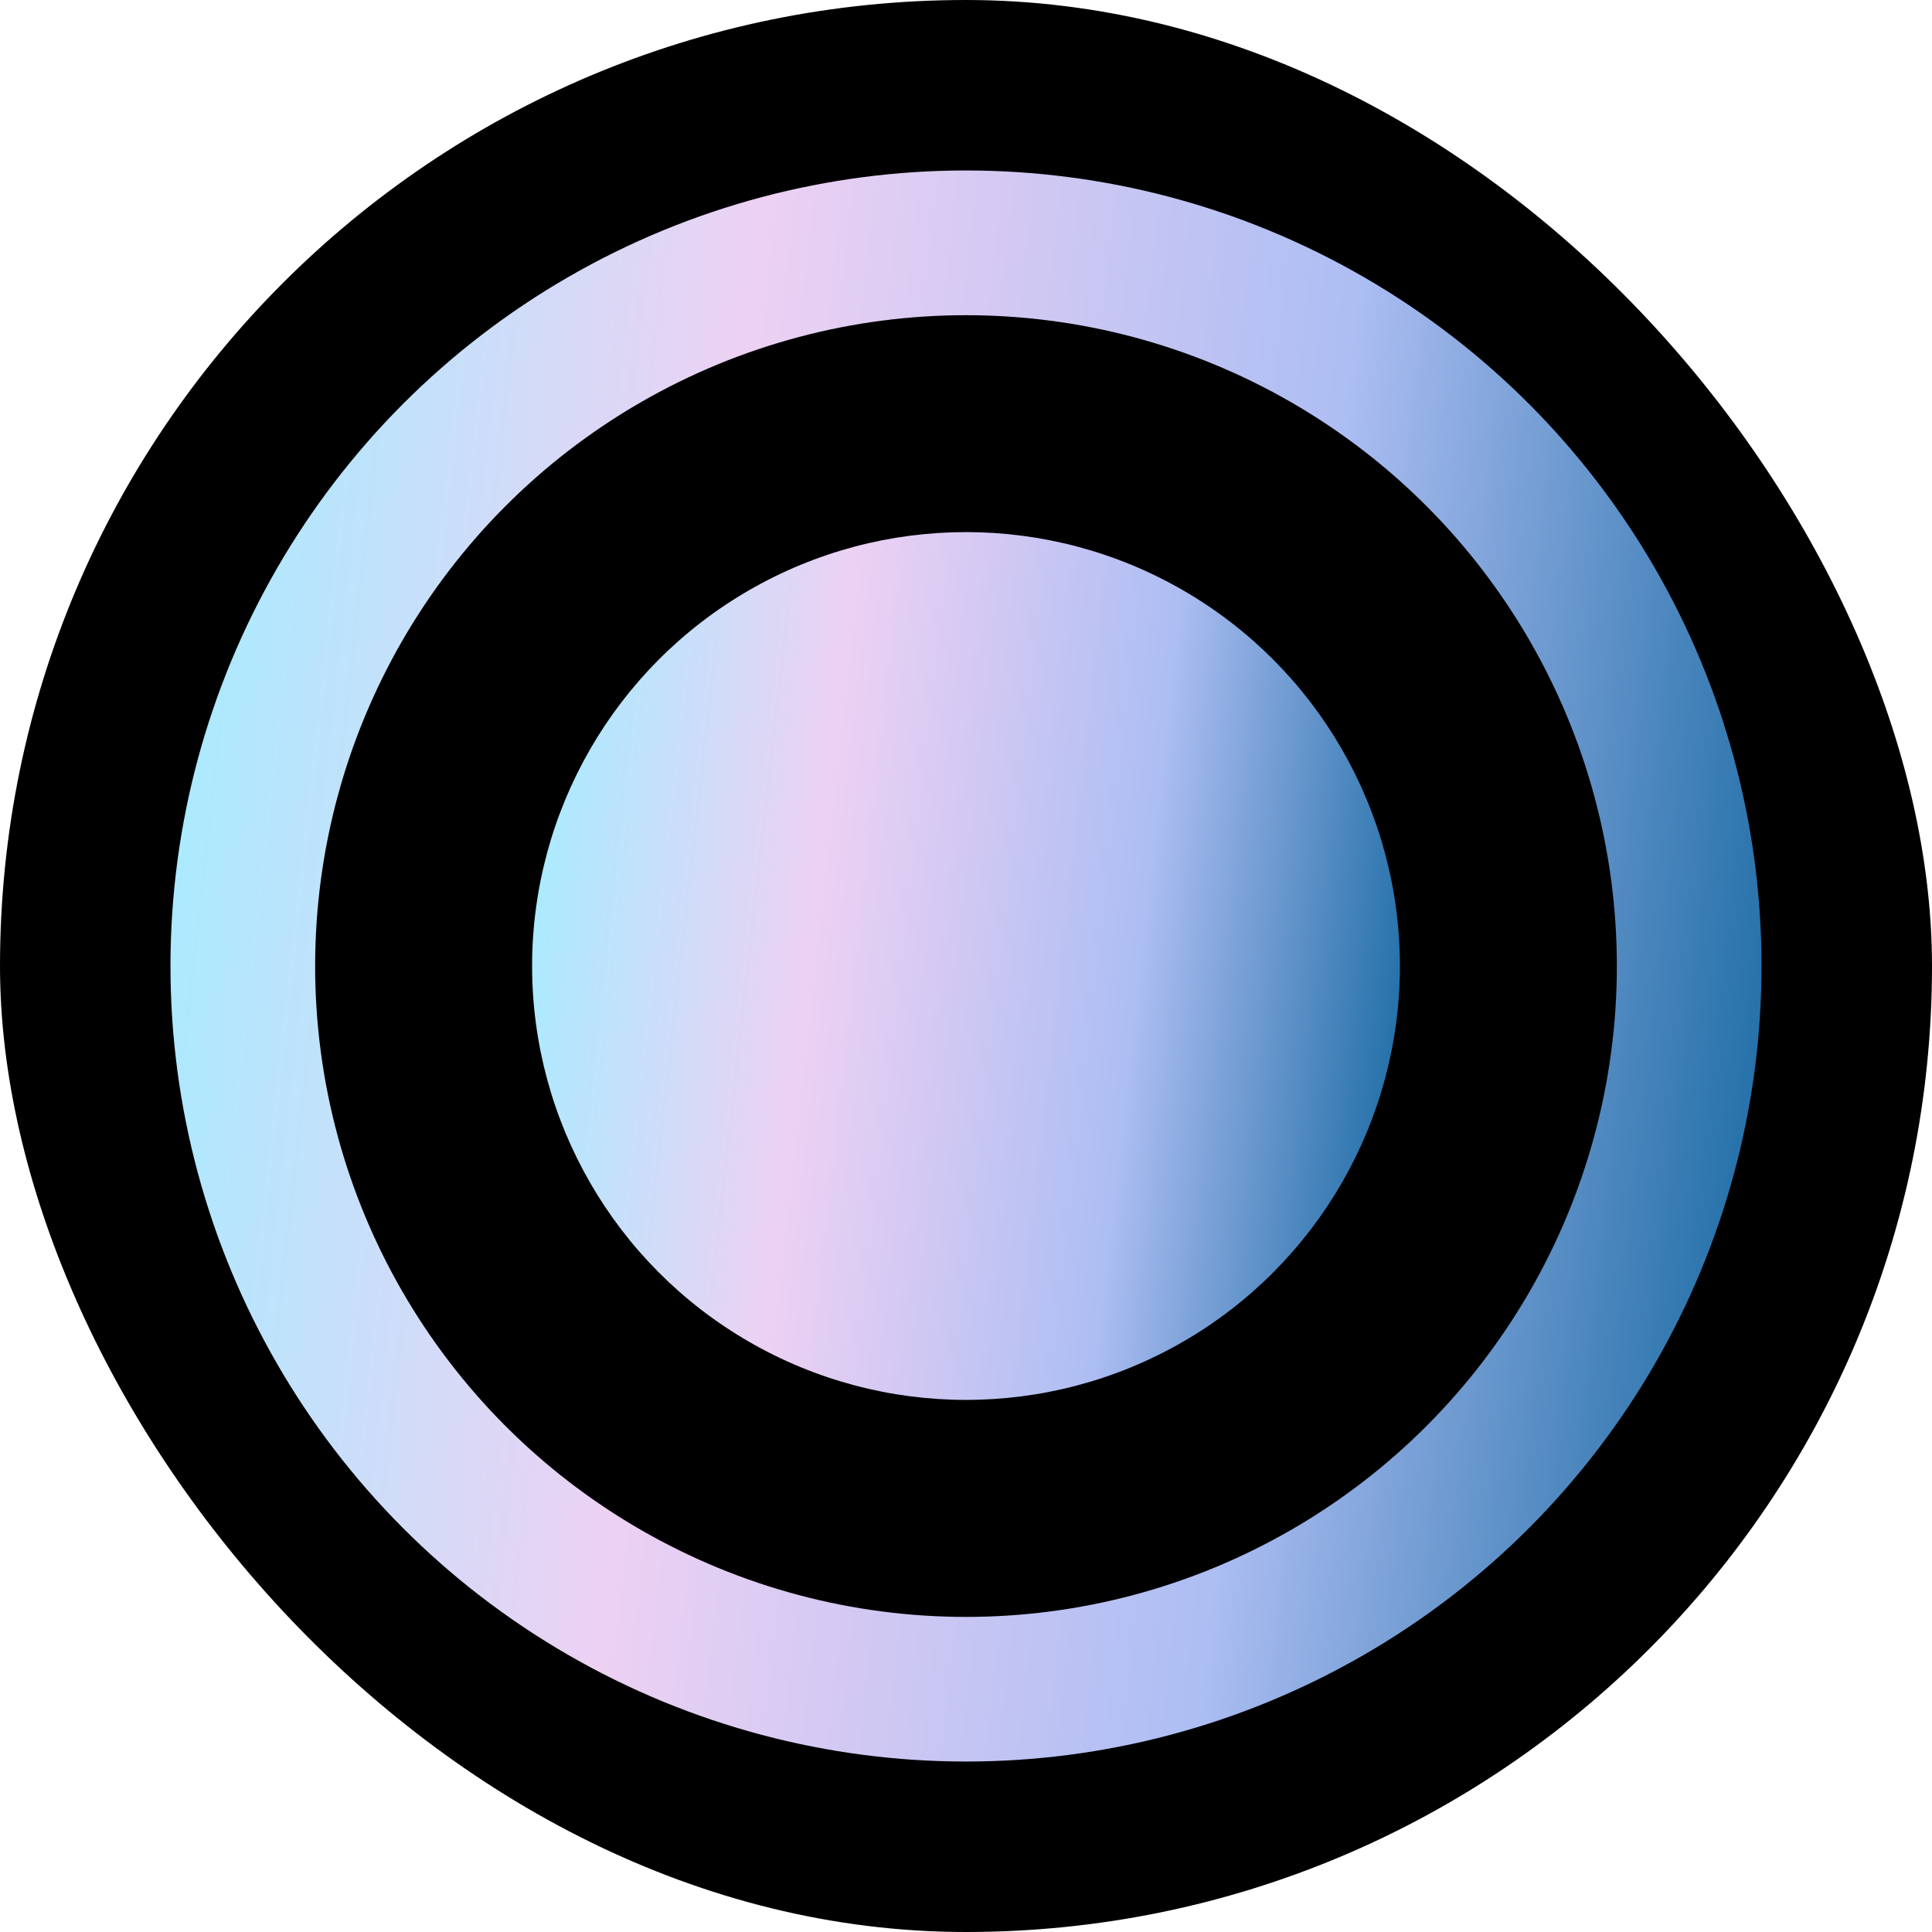 <svg width="34" height="34" viewBox="0 0 34 34" fill="none" xmlns="http://www.w3.org/2000/svg">
<rect width="34" height="34" rx="17" fill="black"/>
<circle cx="17" cy="17" r="14" fill="black"/>
<circle cx="17" cy="17" r="14" fill="url(#paint0_linear_3386_1333)"/>
<circle cx="17" cy="17.001" r="11.454" fill="black"/>
<circle cx="17" cy="17" r="7.636" fill="url(#paint1_linear_3386_1333)"/>
<defs>
<linearGradient id="paint0_linear_3386_1333" x1="3" y1="15.433" x2="31" y2="18.567" gradientUnits="userSpaceOnUse">
<stop stop-color="#ABEAFF"/>
<stop offset="0.32" stop-color="#EDD1F3"/>
<stop offset="0.695" stop-color="#ADBEF3"/>
<stop offset="1" stop-color="#2571A9"/>
</linearGradient>
<linearGradient id="paint1_linear_3386_1333" x1="9.364" y1="16.145" x2="24.636" y2="17.854" gradientUnits="userSpaceOnUse">
<stop stop-color="#ABEAFF"/>
<stop offset="0.32" stop-color="#EDD1F3"/>
<stop offset="0.695" stop-color="#ADBEF3"/>
<stop offset="1" stop-color="#2571A9"/>
</linearGradient>
</defs>
</svg>
